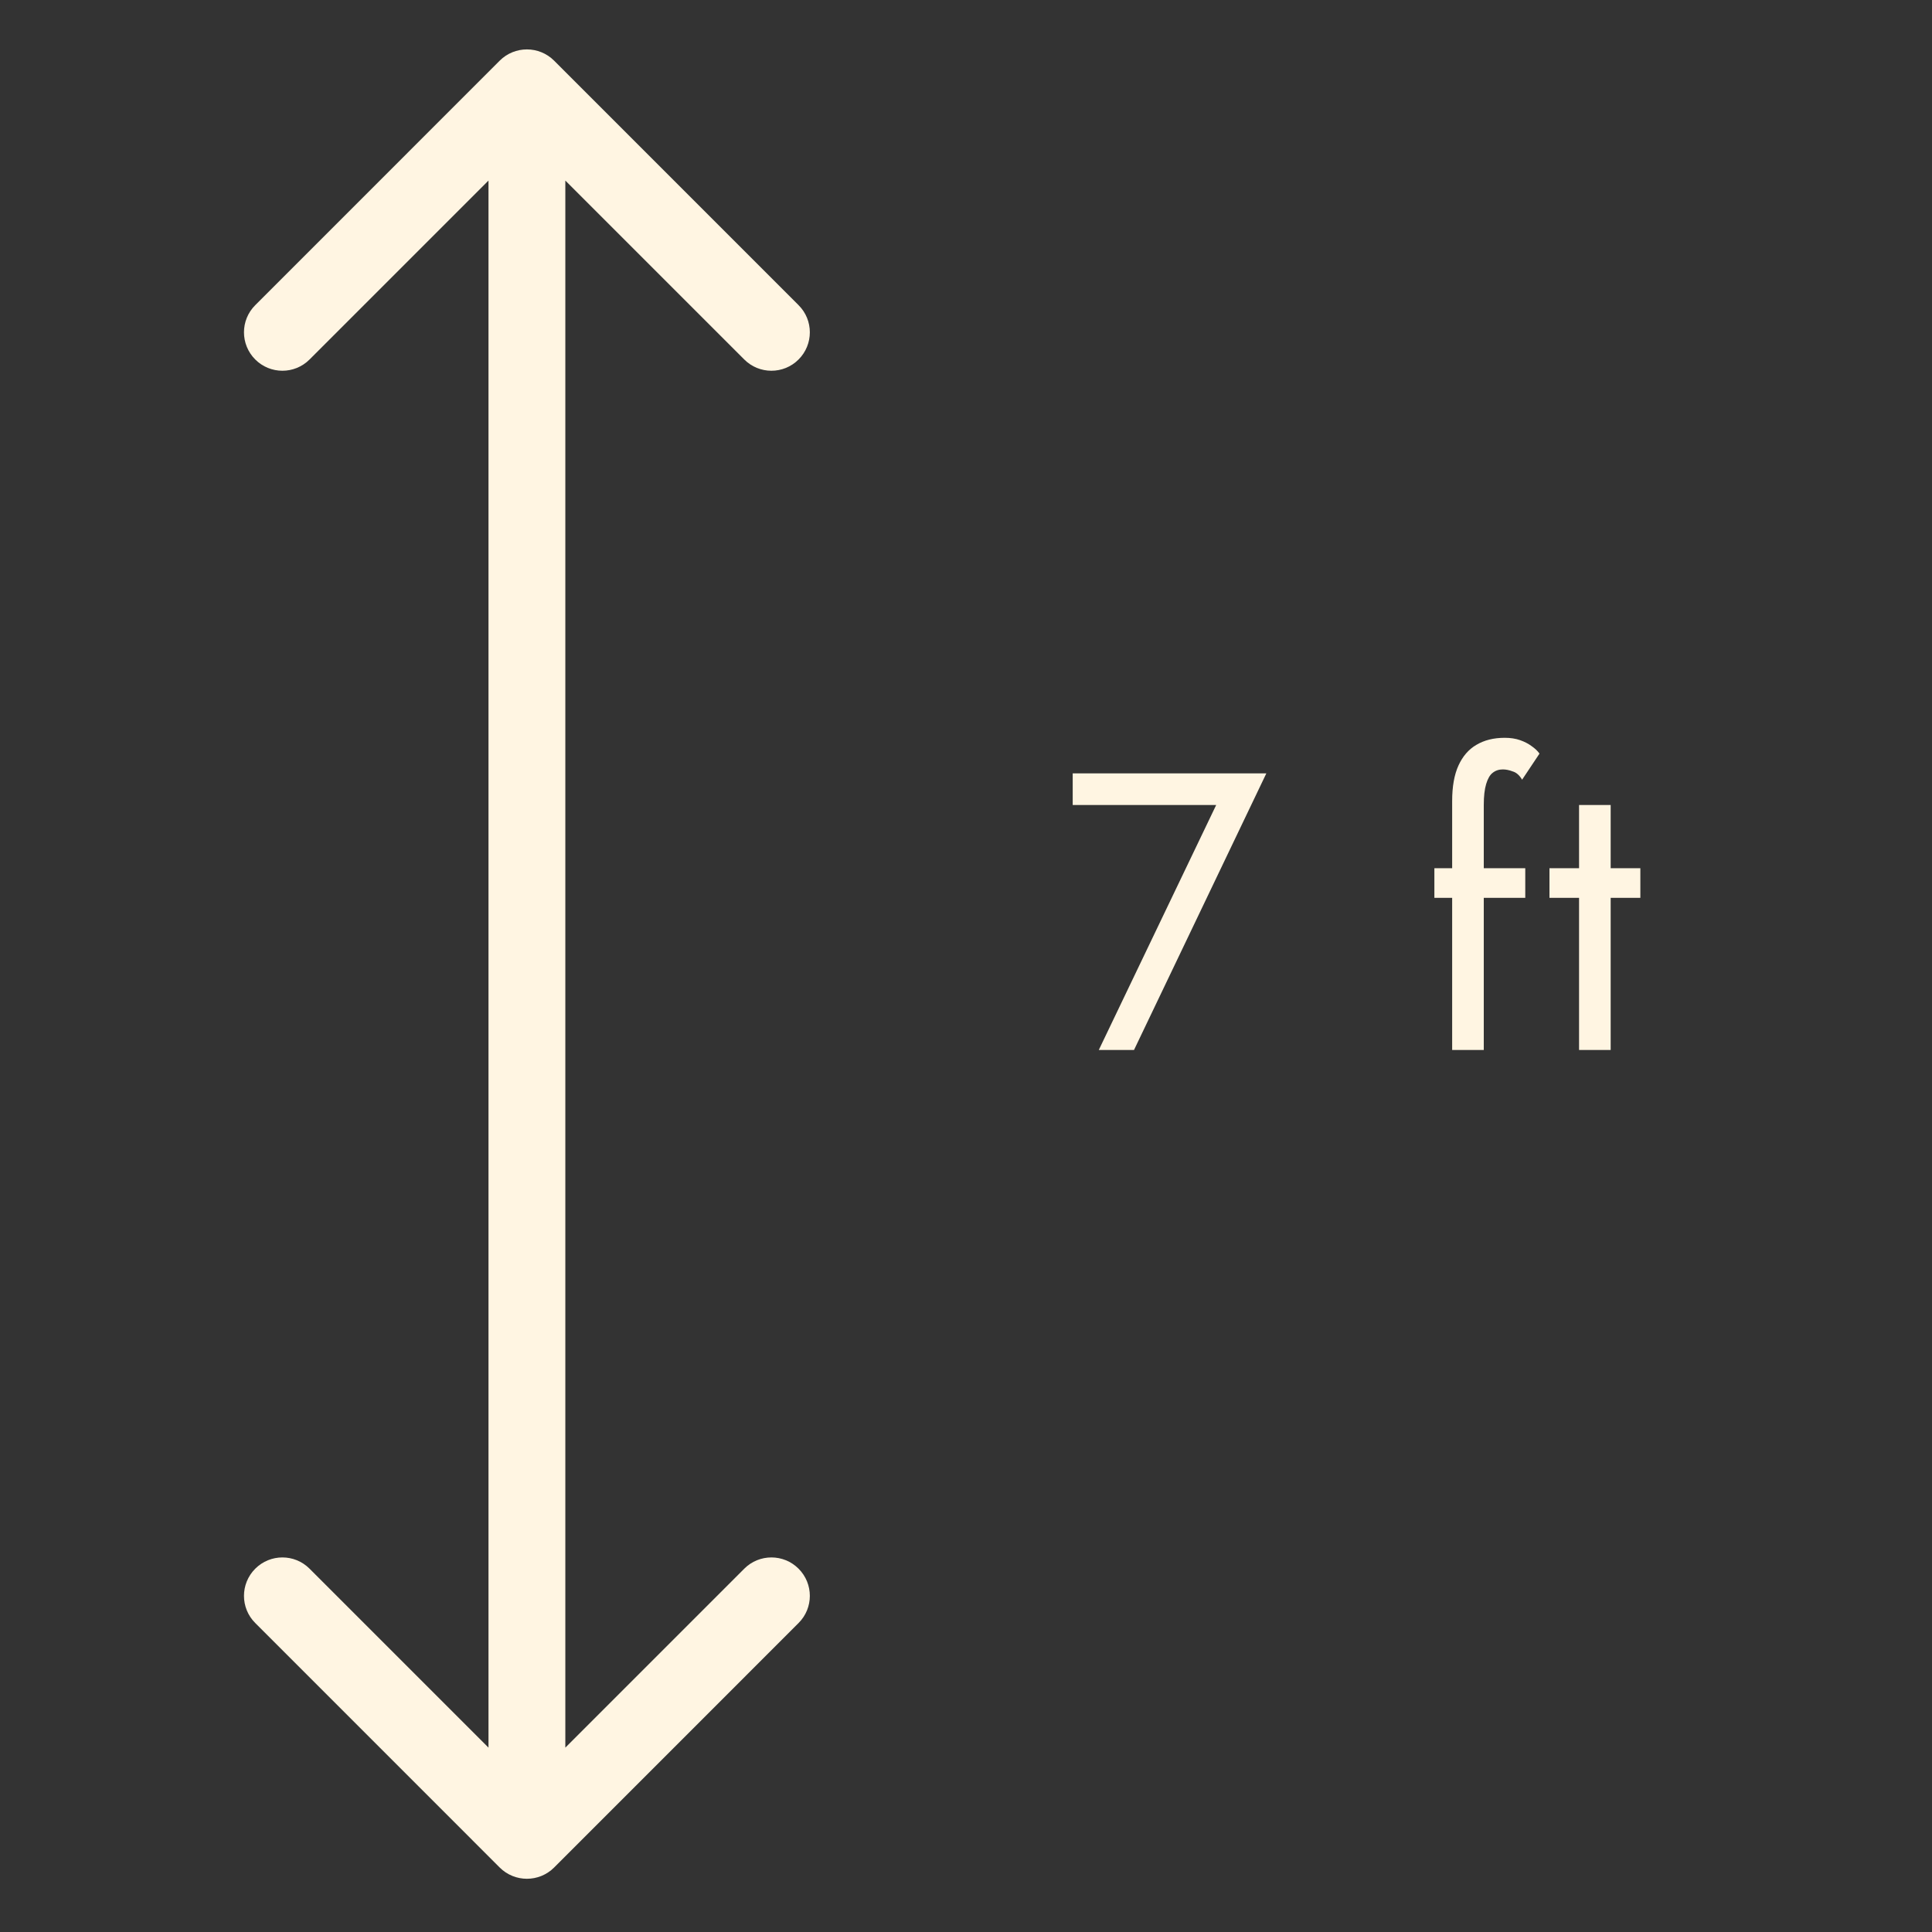 <svg width="44" height="44" viewBox="0 0 44 44" fill="none" xmlns="http://www.w3.org/2000/svg">
<rect x="0" y="0" width="44" height="44" fill="#333333" stroke="none"/>
<path d="M12.619 1.381C12.277 1.04 11.723 1.04 11.381 1.381L5.813 6.95C5.471 7.291 5.471 7.845 5.813 8.187C6.155 8.529 6.709 8.529 7.05 8.187L12 3.237L16.95 8.187C17.291 8.529 17.846 8.529 18.187 8.187C18.529 7.845 18.529 7.291 18.187 6.95L12.619 1.381ZM11.381 42.532C11.723 42.873 12.277 42.873 12.619 42.532L18.187 36.963C18.529 36.622 18.529 36.068 18.187 35.726C17.846 35.384 17.291 35.384 16.95 35.726L12 40.676L7.05 35.726C6.709 35.384 6.155 35.384 5.813 35.726C5.471 36.068 5.471 36.622 5.813 36.963L11.381 42.532ZM11.125 2L11.125 41.913L12.875 41.913L12.875 2L11.125 2Z" fill="#FFF5E2"/>
<path d="M24.43 18.333V17.613H28.84L25.826 23.913H25.024L27.698 18.333H24.43ZM32.667 19.773H34.737V20.448H32.667V19.773ZM34.665 17.757C34.605 17.655 34.533 17.592 34.449 17.568C34.371 17.538 34.296 17.523 34.224 17.523C34.134 17.523 34.056 17.55 33.99 17.604C33.93 17.652 33.882 17.736 33.846 17.856C33.81 17.976 33.792 18.135 33.792 18.333V23.913H33.072V18.243C33.072 17.913 33.12 17.643 33.216 17.433C33.312 17.223 33.447 17.067 33.621 16.965C33.801 16.857 34.017 16.803 34.269 16.803C34.401 16.803 34.518 16.821 34.62 16.857C34.722 16.893 34.809 16.938 34.881 16.992C34.959 17.046 35.019 17.103 35.061 17.163L34.665 17.757ZM35.288 19.773H37.358V20.448H35.288V19.773ZM35.962 18.333H36.682V23.913H35.962V18.333Z" fill="#FFF5E2"/>
</svg>

